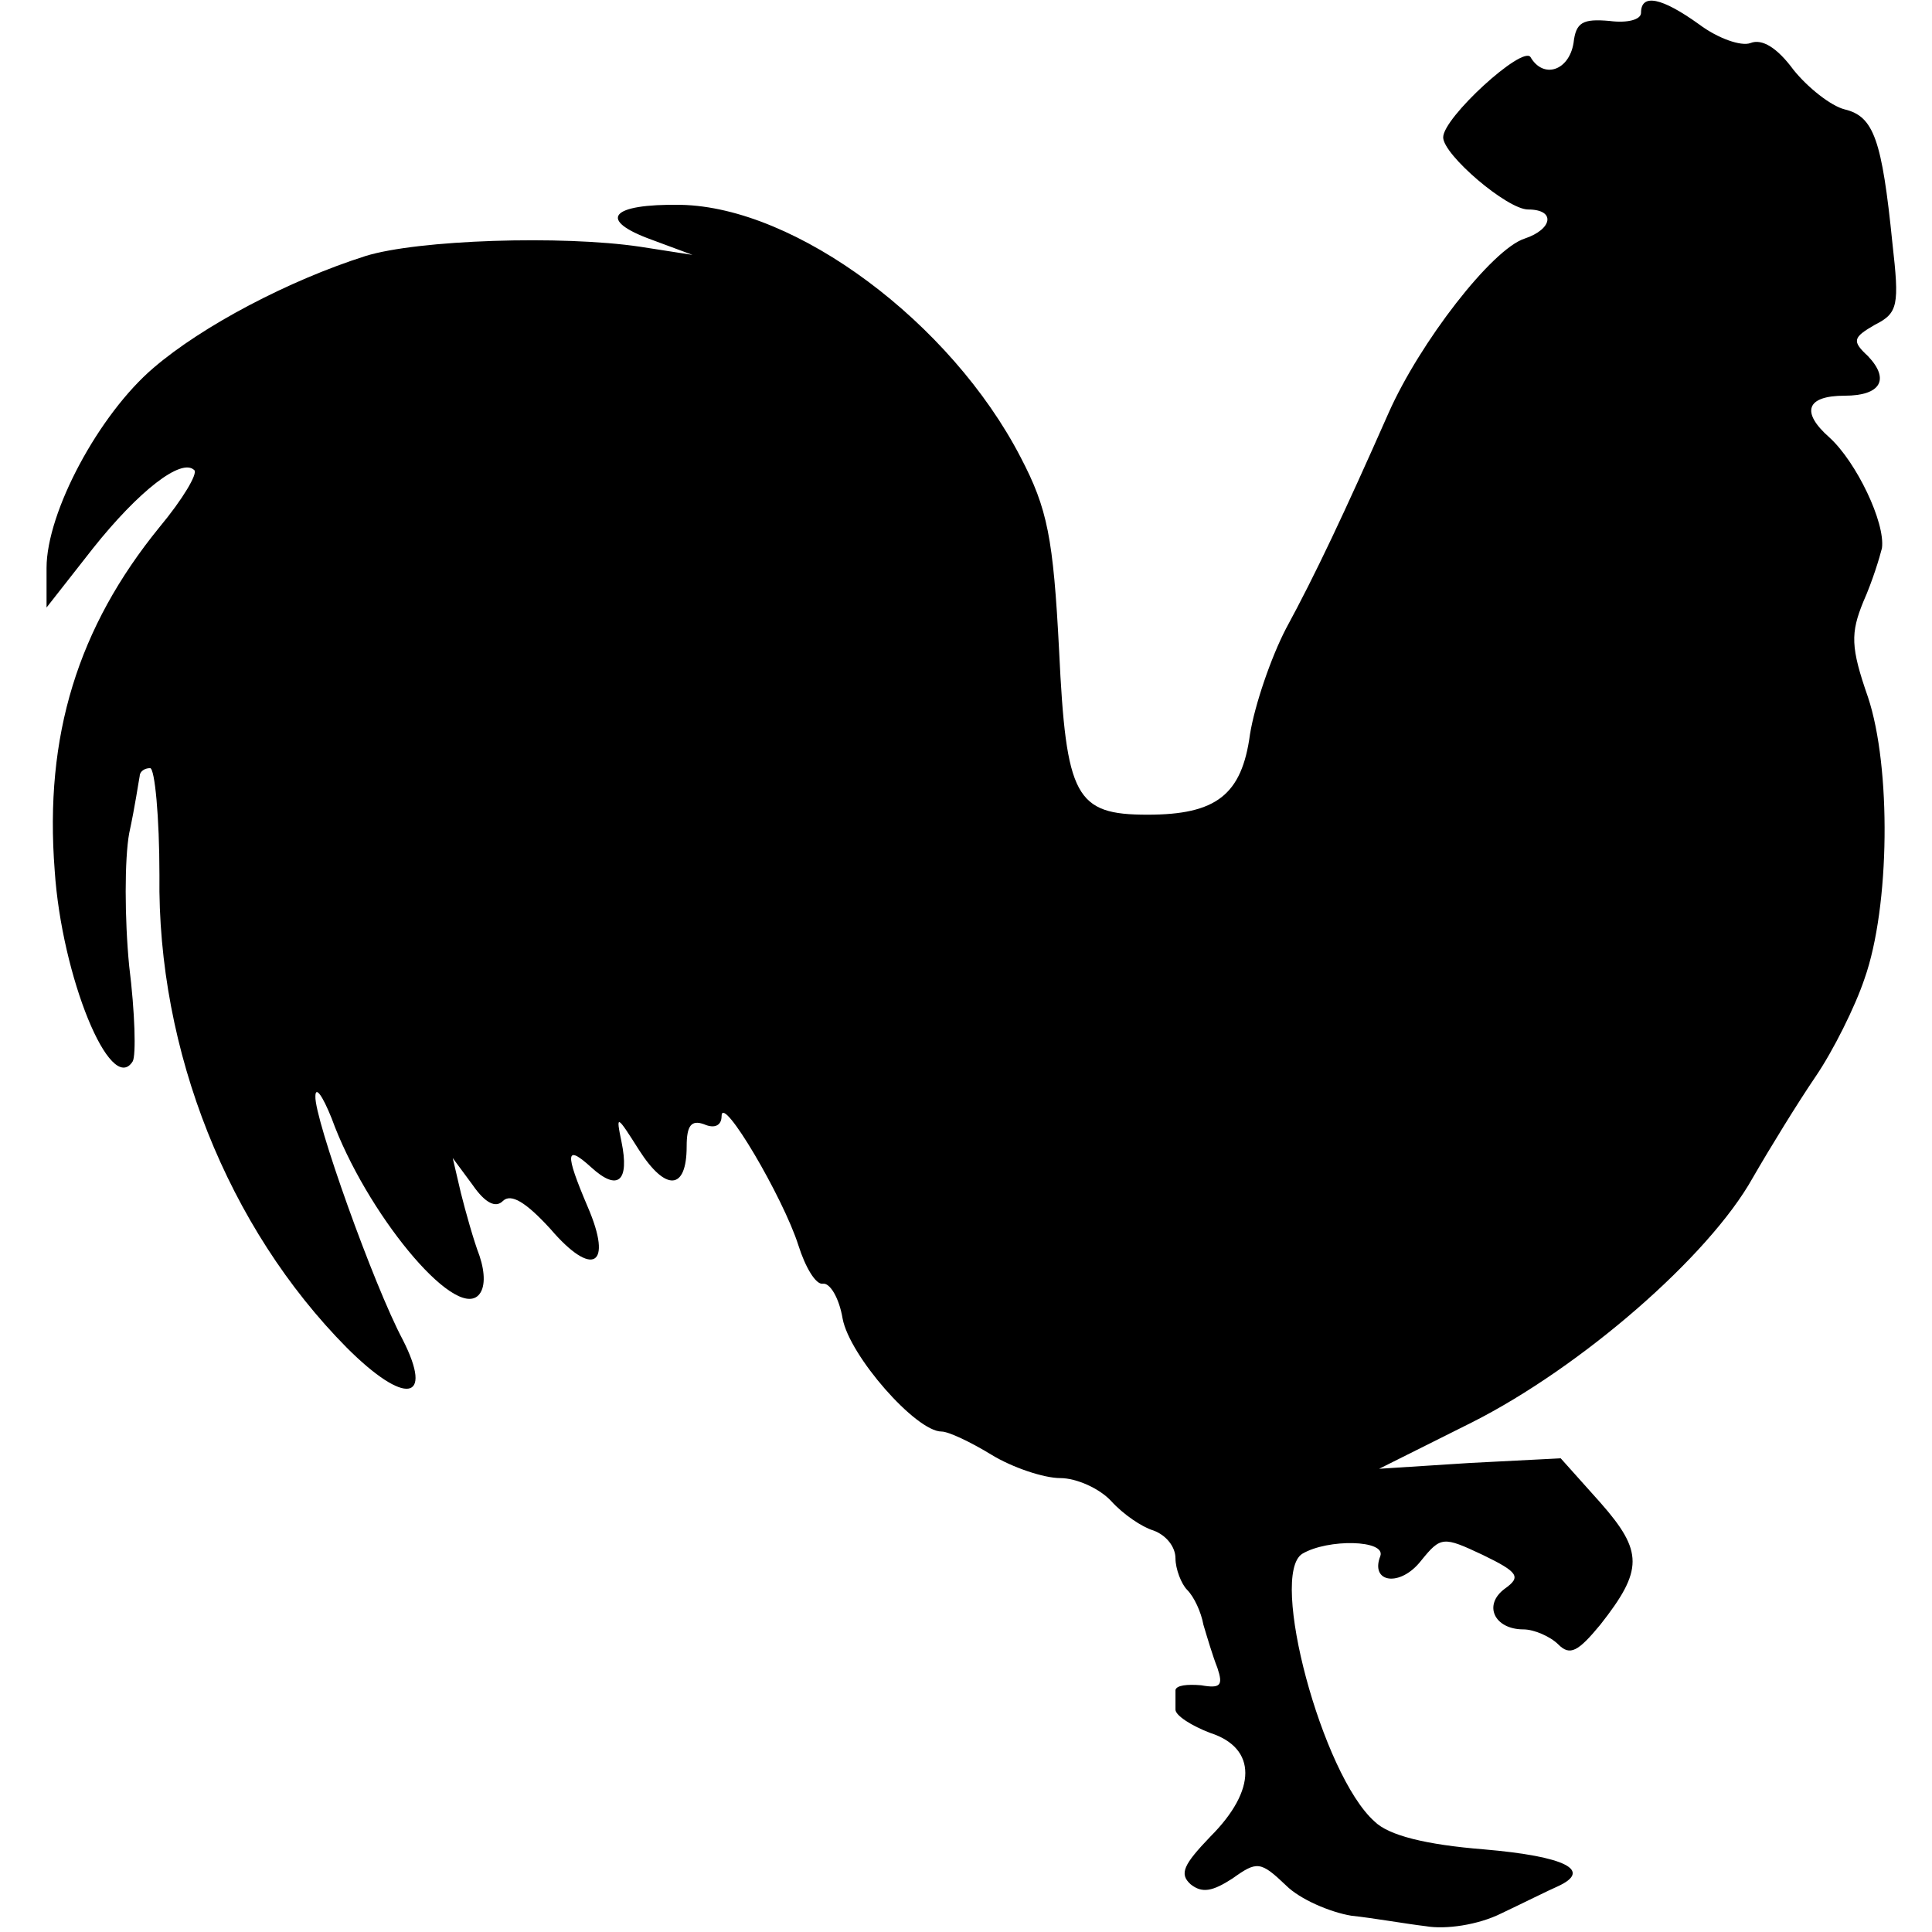 <svg height="166pt" preserveAspectRatio="xMidYMid meet" viewBox="0 0 166 166" width="166pt" xmlns="http://www.w3.org/2000/svg"><path d="m1410 1649c0-6-12-9-27-7-23 2-29-1-31-19-4-24-26-31-37-12-7 10-75-52-75-69 0-15 55-62 73-62 24 0 21-17-3-25-28-9-90-89-117-150-38-86-63-139-88-185-13-25-27-66-31-91-7-52-29-69-88-69-62 0-70 15-76 141-5 97-10 122-33 166-60 116-193 215-292 217-61 1-72-13-25-30l35-13-45 7c-67 10-191 6-236-8-66-21-140-60-182-96-47-40-92-124-92-172v-34l40 51c39 49 76 78 87 67 3-3-10-25-30-49-70-86-99-179-90-295 6-91 48-194 67-164 3 5 2 42-3 82-4 41-4 92 0 114 5 23 8 44 9 49 0 4 4 7 9 7 4 0 8-42 8-92-2-151 59-303 161-406 50-50 75-46 48 7-25 47-76 190-75 209 0 9 6 1 14-19 29-80 105-173 126-152 6 6 6 19 1 34-5 13-12 38-16 54l-7 30 17-23c11-16 20-20 26-14 7 7 20-1 41-24 36-42 54-32 32 19-20 47-19 54 3 34 23-21 33-12 26 22-5 24-4 23 15-7 23-36 41-35 41 3 0 18 4 23 15 19 9-4 15-1 15 7 0 20 53-70 66-111 6-19 15-34 21-33s14-12 17-30c6-32 63-97 85-97 6 0 25-9 43-20s45-20 59-20 34-9 44-20 26-22 36-25c11-4 19-14 19-24 0-9 5-22 10-27 6-6 12-19 14-30 3-10 8-27 12-37 5-15 3-18-14-15-12 1-21 0-22-4 0-5 0-12 0-17s14-14 30-20c40-13 40-49 0-89-23-24-27-32-17-41 10-8 19-6 36 5 21 15 24 15 46-6 12-12 38-23 56-26 19-2 47-7 64-9 17-3 45 1 65 11 19 9 41 20 48 23 31 14 7 26-63 32-50 4-82 12-94 24-45 40-91 212-62 230 22 13 72 12 67-2-9-23 17-27 35-4 17 21 19 21 53 5 31-15 33-19 19-29-19-14-9-35 16-35 9 0 23-6 30-13 10-10 17-6 36 17 37 47 37 63 0 105l-34 38-78-4-78-5 80 40c93 47 203 142 241 210 15 26 39 65 54 87s34 60 42 84c22 62 23 182 3 242-15 43-15 55-4 82 8 18 14 38 16 46 3 22-22 74-45 95-25 22-20 36 13 36 31 0 39 14 20 34-14 13-13 16 6 27 20 10 21 17 15 70-9 89-16 109-41 115-12 3-32 19-44 34-14 19-27 27-37 23-8-3-28 4-44 16-32 23-50 27-50 10z" transform="matrix(.1 0 0 -.1 0 166)"/></svg>